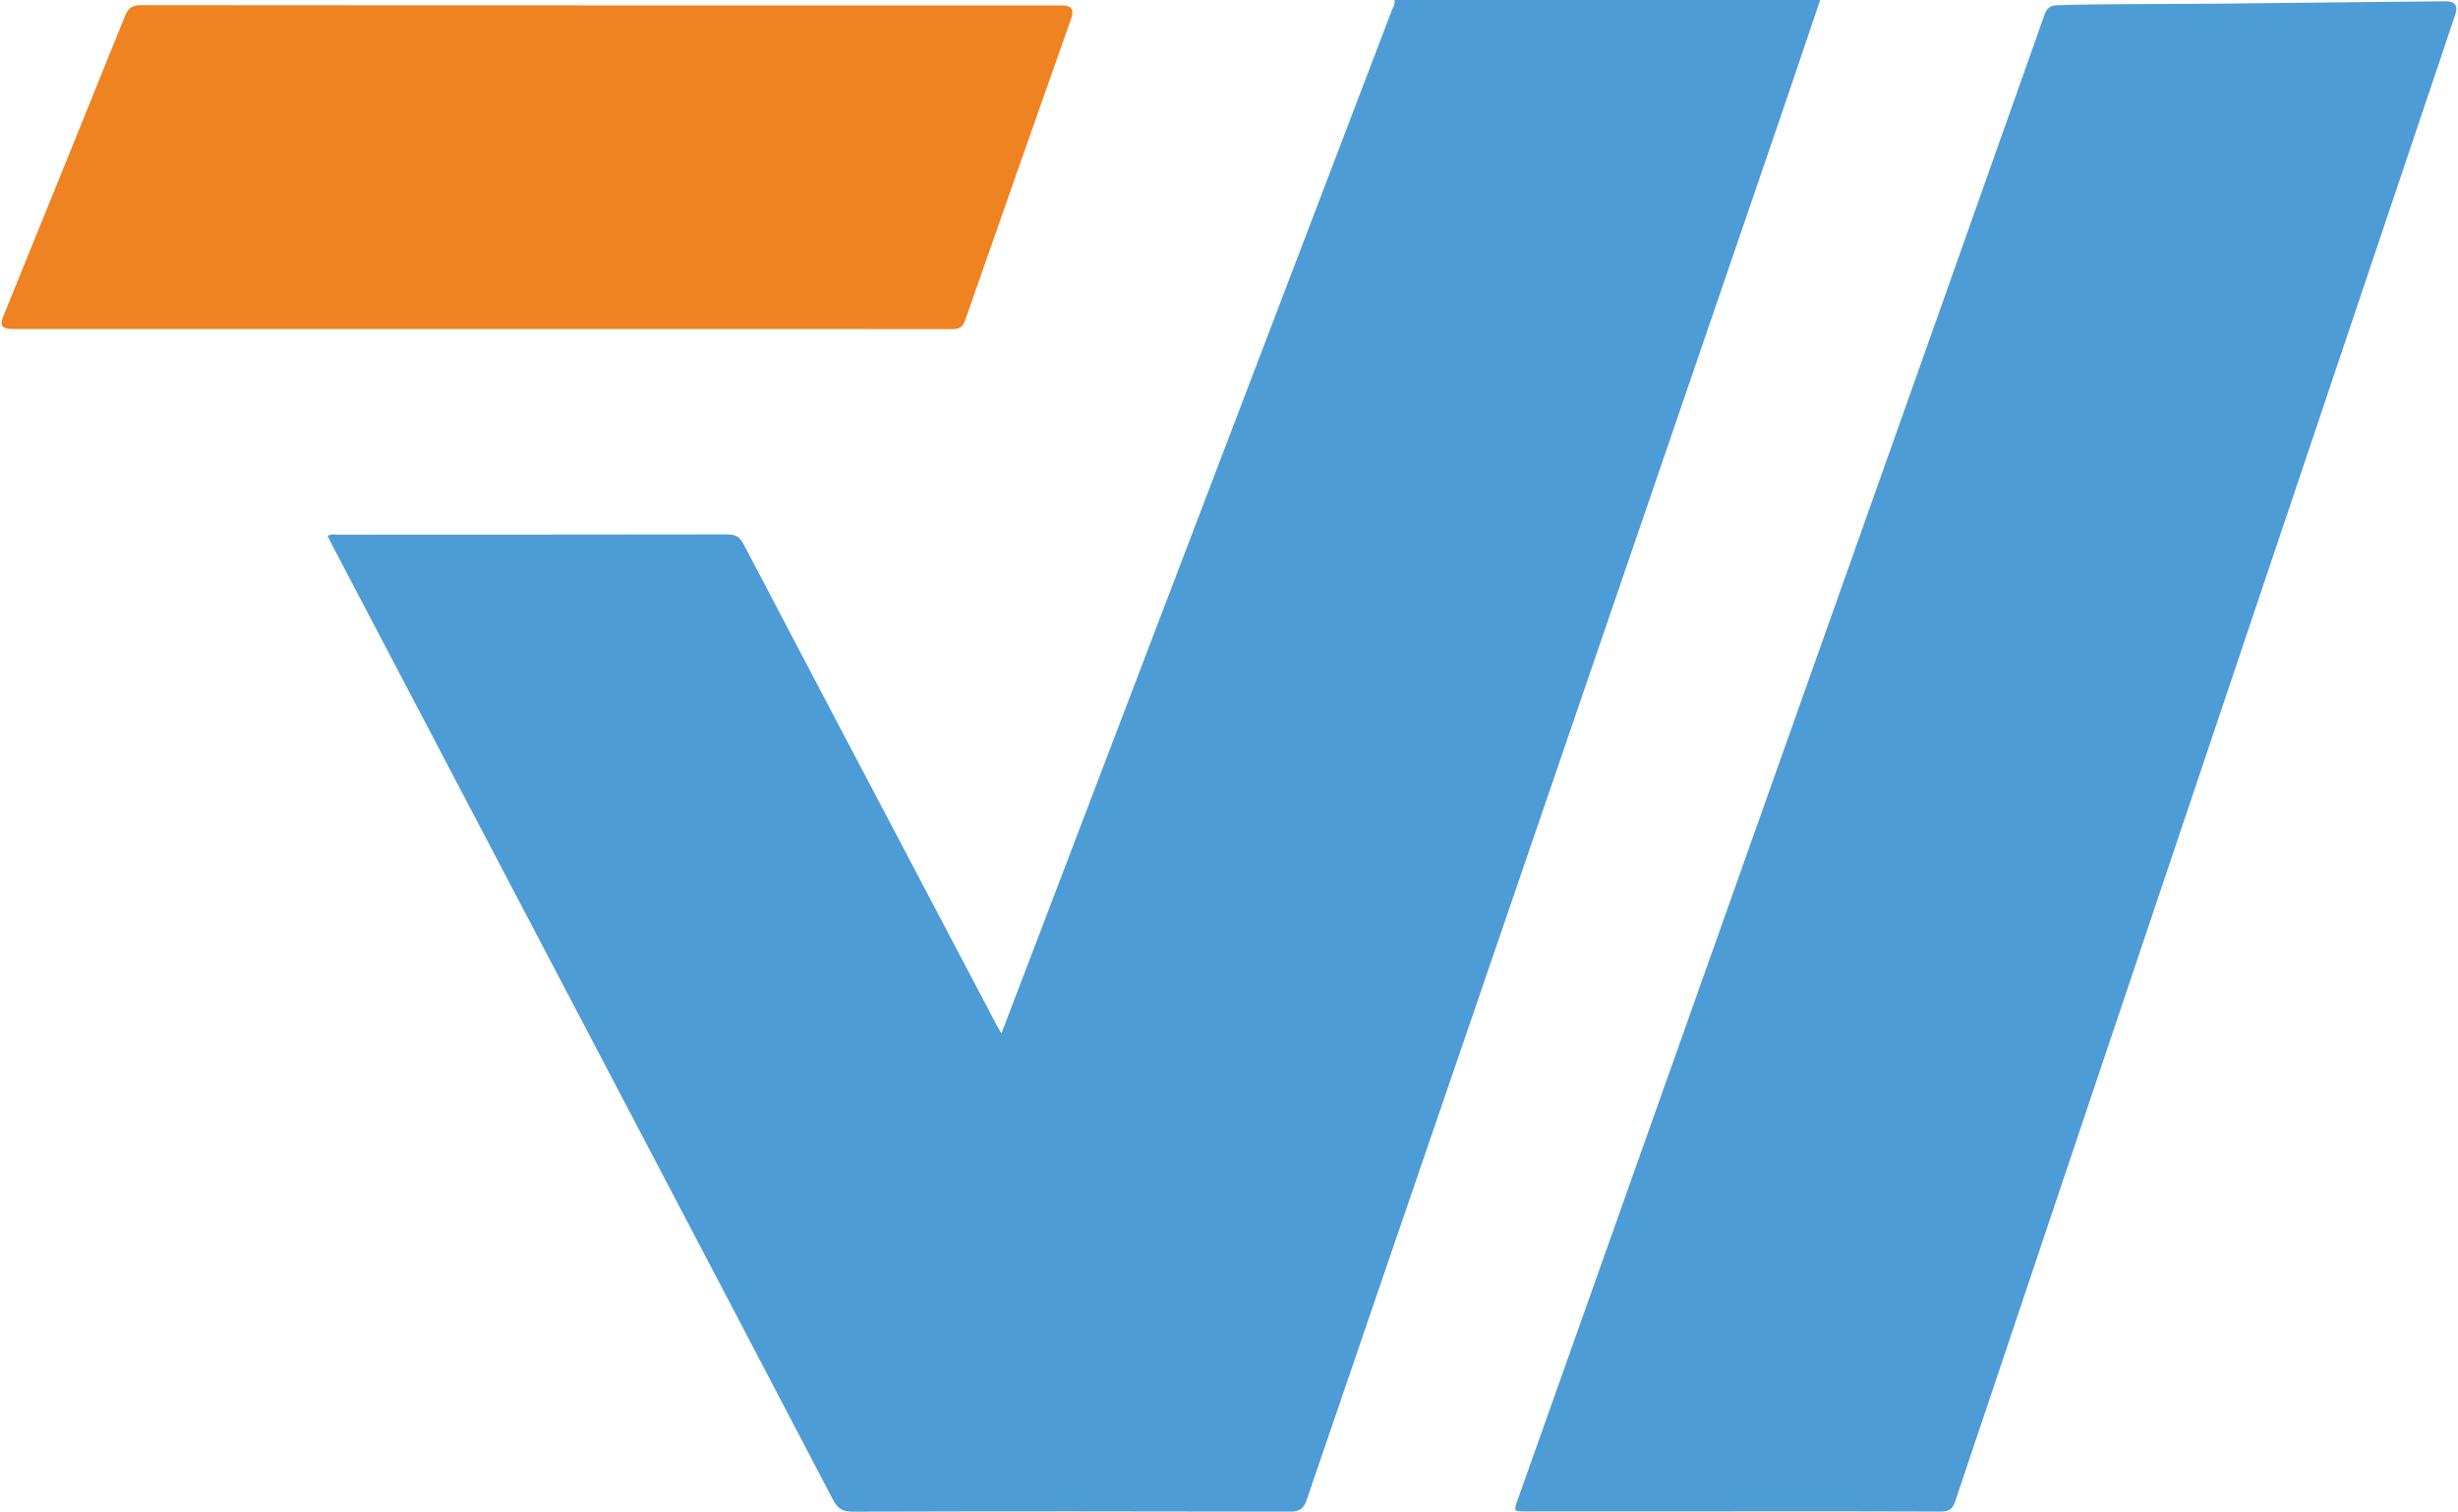 <svg xmlns="http://www.w3.org/2000/svg" id="_&#x56FE;&#x5C42;_2" data-name="&#x56FE;&#x5C42; 2" viewBox="0 0 719.47 442.52"><defs><style>      .cls-1 {        fill: #ef8221;      }      .cls-1, .cls-2 {        stroke-width: 0px;      }      .cls-2 {        fill: #4d9cd5;      }    </style></defs><g id="_&#x56FE;&#x5C42;_1-2" data-name="&#x56FE;&#x5C42; 1"><g><path class="cls-2" d="m532.77,0c-3.8,11.22-7.56,22.46-11.4,33.67-31.17,90.99-62.35,181.98-93.54,272.97-15.12,44.13-30.28,88.24-45.34,132.39-.89,2.6-2.06,3.49-4.86,3.48-42.69-.1-85.38-.11-128.08.01-2.97,0-4.41-.96-5.73-3.5-21.98-42.06-44.05-84.07-66.1-126.09-26.85-51.16-53.7-102.31-80.55-153.47-.44-.83-.83-1.69-1.27-2.59,1.11-.66,2.18-.36,3.19-.36,37.96-.02,75.92,0,113.88-.07,2.35,0,3.57.72,4.65,2.79,14.94,28.54,29.97,57.03,44.98,85.54,9.75,18.52,19.49,37.04,29.25,55.56.31.59.67,1.15,1.27,2.18,2.53-6.61,4.91-12.84,7.29-19.06,35.64-93.39,71.28-186.77,106.89-280.17.4-1.05,1.15-2.04.86-3.29,41.54,0,83.08,0,124.62,0Z"></path><path class="cls-2" d="m507.21,442.44c-20.19,0-40.37,0-60.56,0-3.61,0-3.62-.01-2.39-3.47,28.82-81.2,57.64-162.4,86.45-243.6,22.59-63.67,45.19-127.34,67.72-191.03.72-2.04,1.64-2.75,3.87-2.82,15.74-.47,31.48-.26,47.22-.45,22.11-.26,44.23-.46,66.34-.69q4.14-.04,2.81,3.91c-27.26,81.02-54.52,162.04-81.78,243.05-21.54,64.03-43.1,128.05-64.57,192.11-.78,2.34-1.85,3.06-4.27,3.04-20.28-.1-40.57-.06-60.85-.06Z"></path><path class="cls-1" d="m140.76,96.29c-45.87,0-91.74,0-137.61,0q-3.67,0-2.33-3.33C12.74,63.59,24.69,34.23,36.53,4.83c.95-2.36,1.97-3.32,4.73-3.32,89.91.1,179.81.08,269.72.08q3.9,0,2.6,3.71c-10.36,29.44-20.76,58.87-31.04,88.34-.75,2.14-1.71,2.71-3.87,2.7-45.97-.06-91.93-.05-137.9-.05Z"></path></g></g></svg>